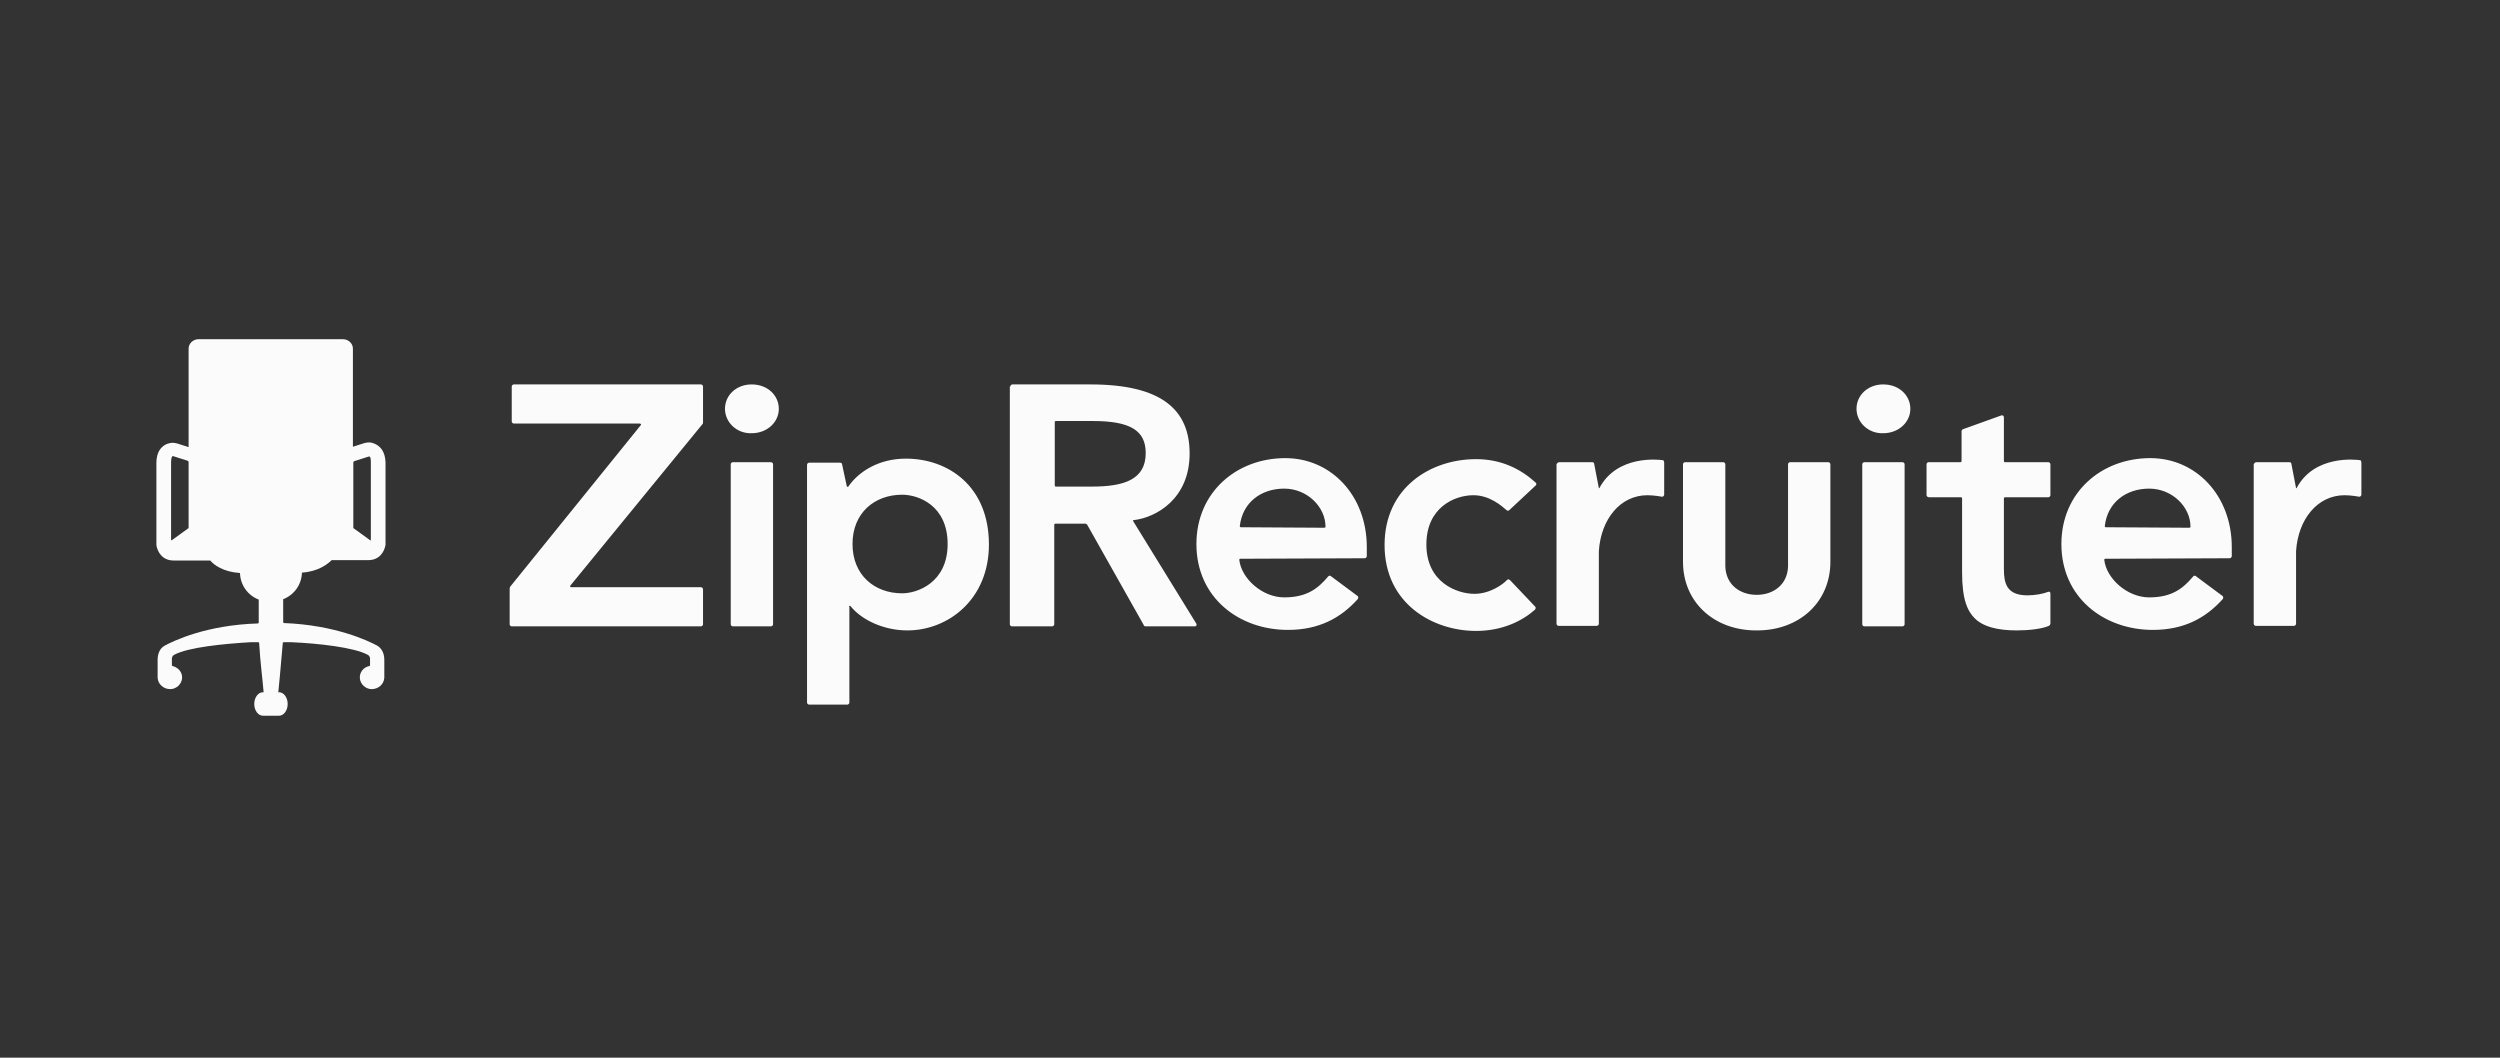 <?xml version="1.0" encoding="UTF-8"?>
<svg xmlns="http://www.w3.org/2000/svg" width="260" height="110" viewBox="0 0 260 110" fill="none">
  <rect x="0" y="0" width="260" height="110" fill="#333333" stroke="none"/>
  <path d="M193.077 42.518C193.077 41.09 194.273 39.98 195.85 39.98C197.535 39.98 198.676 41.143 198.676 42.518C198.676 43.892 197.48 45.055 195.85 45.055C194.273 45.108 193.077 43.892 193.077 42.518ZM197.861 48.068C197.969 48.068 198.078 48.173 198.078 48.279V64.929C198.078 65.035 197.969 65.141 197.861 65.141H193.893C193.784 65.141 193.675 65.035 193.675 64.929V48.279C193.675 48.173 193.784 48.068 193.893 48.068H197.861ZM53.058 61.018L66.647 44.209C66.701 44.156 66.647 44.05 66.538 44.05H53.439C53.33 44.05 53.221 43.945 53.221 43.839V40.192C53.221 40.086 53.33 39.98 53.439 39.98H72.898C73.007 39.98 73.115 40.086 73.115 40.192V43.945C73.115 43.998 73.115 44.05 73.061 44.103L59.309 60.912C59.255 60.965 59.309 61.071 59.418 61.071H72.898C73.007 61.071 73.115 61.176 73.115 61.282V64.929C73.115 65.035 73.007 65.141 72.898 65.141H53.221C53.113 65.141 53.004 65.035 53.004 64.929V61.176C53.004 61.123 53.058 61.071 53.058 61.018ZM105.076 40.192C105.076 40.086 105.185 39.98 105.294 39.98H113.393C120.839 39.98 123.72 42.623 123.72 47.169C123.72 51.873 120.241 53.829 117.904 54.093C117.85 54.093 117.795 54.146 117.85 54.199L124.427 64.876C124.481 64.982 124.427 65.141 124.264 65.141H119.154C119.046 65.141 118.937 65.088 118.937 64.982L113.067 54.569C113.012 54.516 112.958 54.463 112.903 54.463H109.751C109.696 54.463 109.642 54.516 109.642 54.569V64.929C109.642 65.035 109.533 65.141 109.425 65.141H105.239C105.131 65.141 105.022 65.035 105.022 64.929V40.192H105.076ZM113.556 50.605C116.926 50.605 119.154 49.865 119.154 47.116C119.154 44.791 117.578 43.786 113.664 43.786H109.805C109.751 43.786 109.696 43.839 109.696 43.892V50.499C109.696 50.552 109.751 50.605 109.805 50.605H113.556ZM156.986 53.036C156.877 53.142 156.768 53.142 156.659 53.036C156.17 52.613 154.92 51.503 153.235 51.503C151.278 51.503 148.343 52.772 148.343 56.63C148.343 60.595 151.55 61.758 153.344 61.758C154.974 61.758 156.333 60.753 156.714 60.331C156.822 60.225 156.931 60.225 157.04 60.331L159.649 63.079C159.758 63.185 159.703 63.291 159.649 63.396C158.344 64.559 156.279 65.616 153.507 65.616C149.05 65.616 143.995 62.815 143.995 56.683C143.995 50.711 148.778 47.751 153.507 47.751C156.116 47.751 158.127 48.755 159.703 50.182C159.812 50.288 159.812 50.393 159.703 50.499L156.986 53.036ZM128.993 58.111C128.938 58.111 128.884 58.163 128.884 58.216C129.101 60.172 131.276 62.128 133.558 62.128C135.95 62.128 137.092 61.176 138.124 59.961C138.179 59.855 138.342 59.855 138.396 59.908L141.168 61.969C141.277 62.022 141.277 62.181 141.223 62.286C139.429 64.295 137.146 65.51 133.939 65.51C128.884 65.51 124.427 62.181 124.427 56.578C124.427 51.186 128.612 47.645 133.667 47.645C138.45 47.645 142.147 51.556 142.147 56.895V57.846C142.147 57.952 142.038 58.058 141.929 58.058L128.993 58.111ZM137.744 54.886C137.798 54.886 137.853 54.833 137.853 54.781C137.853 52.719 135.95 50.816 133.558 50.816C131.167 50.816 129.21 52.243 128.938 54.728C128.938 54.781 128.993 54.833 129.047 54.833L137.744 54.886ZM218.951 58.111C218.896 58.111 218.842 58.163 218.842 58.216C219.059 60.172 221.234 62.128 223.516 62.128C225.908 62.128 227.05 61.176 228.082 59.961C228.137 59.855 228.3 59.855 228.354 59.908L231.126 61.969C231.235 62.022 231.235 62.181 231.181 62.286C229.387 64.295 227.104 65.51 223.897 65.51C218.842 65.51 214.385 62.181 214.385 56.578C214.385 51.186 218.57 47.645 223.625 47.645C228.408 47.645 232.105 51.556 232.105 56.895V57.846C232.105 57.952 231.996 58.058 231.887 58.058L218.951 58.111ZM227.702 54.886C227.756 54.886 227.811 54.833 227.811 54.781C227.811 52.719 225.908 50.816 223.516 50.816C221.125 50.816 219.168 52.243 218.896 54.728C218.896 54.781 218.951 54.833 219.005 54.833L227.702 54.886ZM162.149 48.068H165.574C165.682 48.068 165.791 48.12 165.791 48.226L166.28 50.763H166.335C168.183 47.275 172.531 47.803 172.912 47.856C173.02 47.856 173.075 47.962 173.075 48.173V51.45C173.075 51.556 172.966 51.662 172.857 51.662C172.857 51.662 172.042 51.503 171.335 51.503C168.509 51.503 166.498 53.988 166.28 57.318V64.876C166.28 64.982 166.172 65.088 166.063 65.088H162.095C161.986 65.088 161.878 64.982 161.878 64.876V48.279C161.932 48.173 162.041 48.068 162.149 48.068ZM234.659 48.068H238.084C238.192 48.068 238.301 48.12 238.301 48.226L238.79 50.763H238.845C240.693 47.275 245.041 47.803 245.422 47.856C245.53 47.856 245.585 47.962 245.585 48.173V51.45C245.585 51.556 245.476 51.662 245.367 51.662C245.367 51.662 244.552 51.503 243.845 51.503C241.019 51.503 239.008 53.988 238.79 57.318V64.876C238.79 64.982 238.682 65.088 238.573 65.088H234.605C234.496 65.088 234.387 64.982 234.387 64.876V48.279C234.442 48.173 234.551 48.068 234.659 48.068ZM200.361 51.503V48.279C200.361 48.173 200.47 48.068 200.579 48.068H203.894C203.949 48.068 204.003 48.015 204.003 47.962V44.843C204.003 44.738 204.057 44.685 204.166 44.632L208.134 43.205C208.297 43.152 208.406 43.258 208.406 43.416V47.962C208.406 48.015 208.46 48.068 208.514 48.068H213.026C213.135 48.068 213.243 48.173 213.243 48.279V51.503C213.243 51.609 213.135 51.715 213.026 51.715H208.514C208.46 51.715 208.406 51.768 208.406 51.821V59.168C208.406 60.648 208.677 61.916 210.852 61.916C211.667 61.916 212.482 61.758 213.026 61.546C213.135 61.493 213.243 61.599 213.243 61.705V64.823C213.243 64.929 213.189 65.035 213.08 65.088C212.374 65.405 211.015 65.563 209.765 65.563C207.645 65.563 206.231 65.141 205.416 64.348C204.655 63.608 204.057 62.445 204.057 59.538V51.821C204.057 51.768 204.003 51.715 203.949 51.715H200.633C200.47 51.715 200.361 51.609 200.361 51.503ZM182.696 61.863C180.956 61.863 179.489 60.806 179.434 58.903V48.279C179.434 48.173 179.326 48.068 179.217 48.068H175.249C175.14 48.068 175.032 48.173 175.032 48.279V58.428C175.032 62.603 178.238 65.563 182.641 65.563H182.75C187.153 65.563 190.36 62.603 190.36 58.428V48.279C190.36 48.173 190.251 48.068 190.142 48.068H186.174C186.066 48.068 185.957 48.173 185.957 48.279V58.903C185.903 60.806 184.435 61.863 182.696 61.863ZM88.281 63.079C88.281 63.026 88.389 62.973 88.444 63.026C89.585 64.453 91.868 65.563 94.368 65.563C98.608 65.563 102.848 62.339 102.848 56.63C102.848 50.552 98.608 47.698 94.205 47.698C91.433 47.698 89.313 49.019 88.226 50.605C88.172 50.658 88.117 50.658 88.063 50.552L87.574 48.279C87.574 48.173 87.465 48.12 87.356 48.12H84.15C84.041 48.12 83.932 48.226 83.932 48.332V73.069C83.932 73.175 84.041 73.281 84.15 73.281H88.117C88.226 73.281 88.335 73.175 88.335 73.069V63.079H88.281ZM93.825 61.705C90.944 61.705 88.661 59.802 88.661 56.578C88.661 53.353 90.944 51.45 93.825 51.45C95.51 51.45 98.554 52.56 98.554 56.578C98.554 60.595 95.401 61.705 93.825 61.705ZM75.398 42.518C75.398 41.09 76.594 39.98 78.17 39.98C79.855 39.98 80.997 41.143 80.997 42.518C80.997 43.892 79.801 45.055 78.17 45.055C76.594 45.108 75.398 43.892 75.398 42.518ZM80.182 48.068C80.29 48.068 80.399 48.173 80.399 48.279V64.929C80.399 65.035 80.29 65.141 80.182 65.141H76.214C76.105 65.141 75.996 65.035 75.996 64.929V48.279C75.996 48.173 76.105 48.068 76.214 48.068H80.182Z" fill="#FBFBFB"></path>
  <path fill-rule="evenodd" clip-rule="evenodd" d="M38.696 46.054C38.441 45.973 38.145 46.013 37.848 46.095L36.703 46.461V36.255C36.703 35.727 36.236 35.279 35.685 35.279H20.633C20.082 35.279 19.615 35.727 19.615 36.255V46.501L18.471 46.135C18.174 46.054 17.877 46.013 17.622 46.095C17.198 46.176 16.266 46.583 16.266 48.168V56.707C16.393 57.439 16.902 58.292 18.047 58.292H21.863C22.244 58.74 23.177 59.472 24.958 59.594C25 60.854 25.763 61.911 26.908 62.358V64.757C26.908 64.798 26.866 64.839 26.823 64.839C21.481 65.001 18.089 66.628 17.114 67.156C16.52 67.481 16.393 68.173 16.393 68.62V70.49C16.435 71.141 16.986 71.669 17.707 71.669C18.343 71.669 18.895 71.141 18.937 70.531C18.979 69.921 18.555 69.433 17.962 69.271C17.919 69.271 17.877 69.23 17.877 69.189V68.498C17.877 68.335 17.962 68.173 18.131 68.091C19.573 67.319 23.262 66.953 26.06 66.79H26.866C26.908 66.79 26.951 66.831 26.951 66.872C27.078 69.027 27.332 70.856 27.417 71.995H27.332C26.866 71.995 26.442 72.523 26.442 73.215C26.442 73.906 26.866 74.434 27.332 74.434H29.028C29.495 74.434 29.919 73.906 29.919 73.215C29.919 72.523 29.495 71.995 29.028 71.995H28.944C28.944 71.995 29.24 69.027 29.41 66.872C29.41 66.831 29.452 66.79 29.495 66.79H30.3C33.099 66.912 36.788 67.319 38.229 68.091C38.399 68.173 38.484 68.335 38.484 68.498V69.189C38.484 69.23 38.441 69.271 38.399 69.271C37.805 69.392 37.381 69.921 37.424 70.531C37.466 71.141 38.017 71.669 38.653 71.669C39.332 71.669 39.925 71.181 39.968 70.49V68.62C39.968 68.173 39.841 67.522 39.247 67.156C38.272 66.628 34.837 65.001 29.537 64.798C29.495 64.798 29.452 64.757 29.452 64.717V62.318C30.597 61.87 31.36 60.813 31.403 59.553C33.141 59.431 34.074 58.658 34.498 58.252H38.314C39.459 58.252 39.968 57.398 40.095 56.666V48.128C40.053 46.542 39.12 46.176 38.696 46.054ZM19.615 54.918L17.877 56.178C17.834 56.219 17.792 56.178 17.792 56.138V48.128C17.792 47.802 17.834 47.396 18.004 47.437L19.53 47.924C19.573 47.924 19.615 48.006 19.615 48.046V54.918ZM38.484 56.178L36.745 54.918V48.087C36.745 48.046 36.788 48.006 36.83 47.965L38.356 47.477C38.569 47.437 38.569 47.843 38.569 48.168V56.178C38.569 56.178 38.526 56.219 38.484 56.178Z" fill="#FBFBFB"></path>
</svg>
